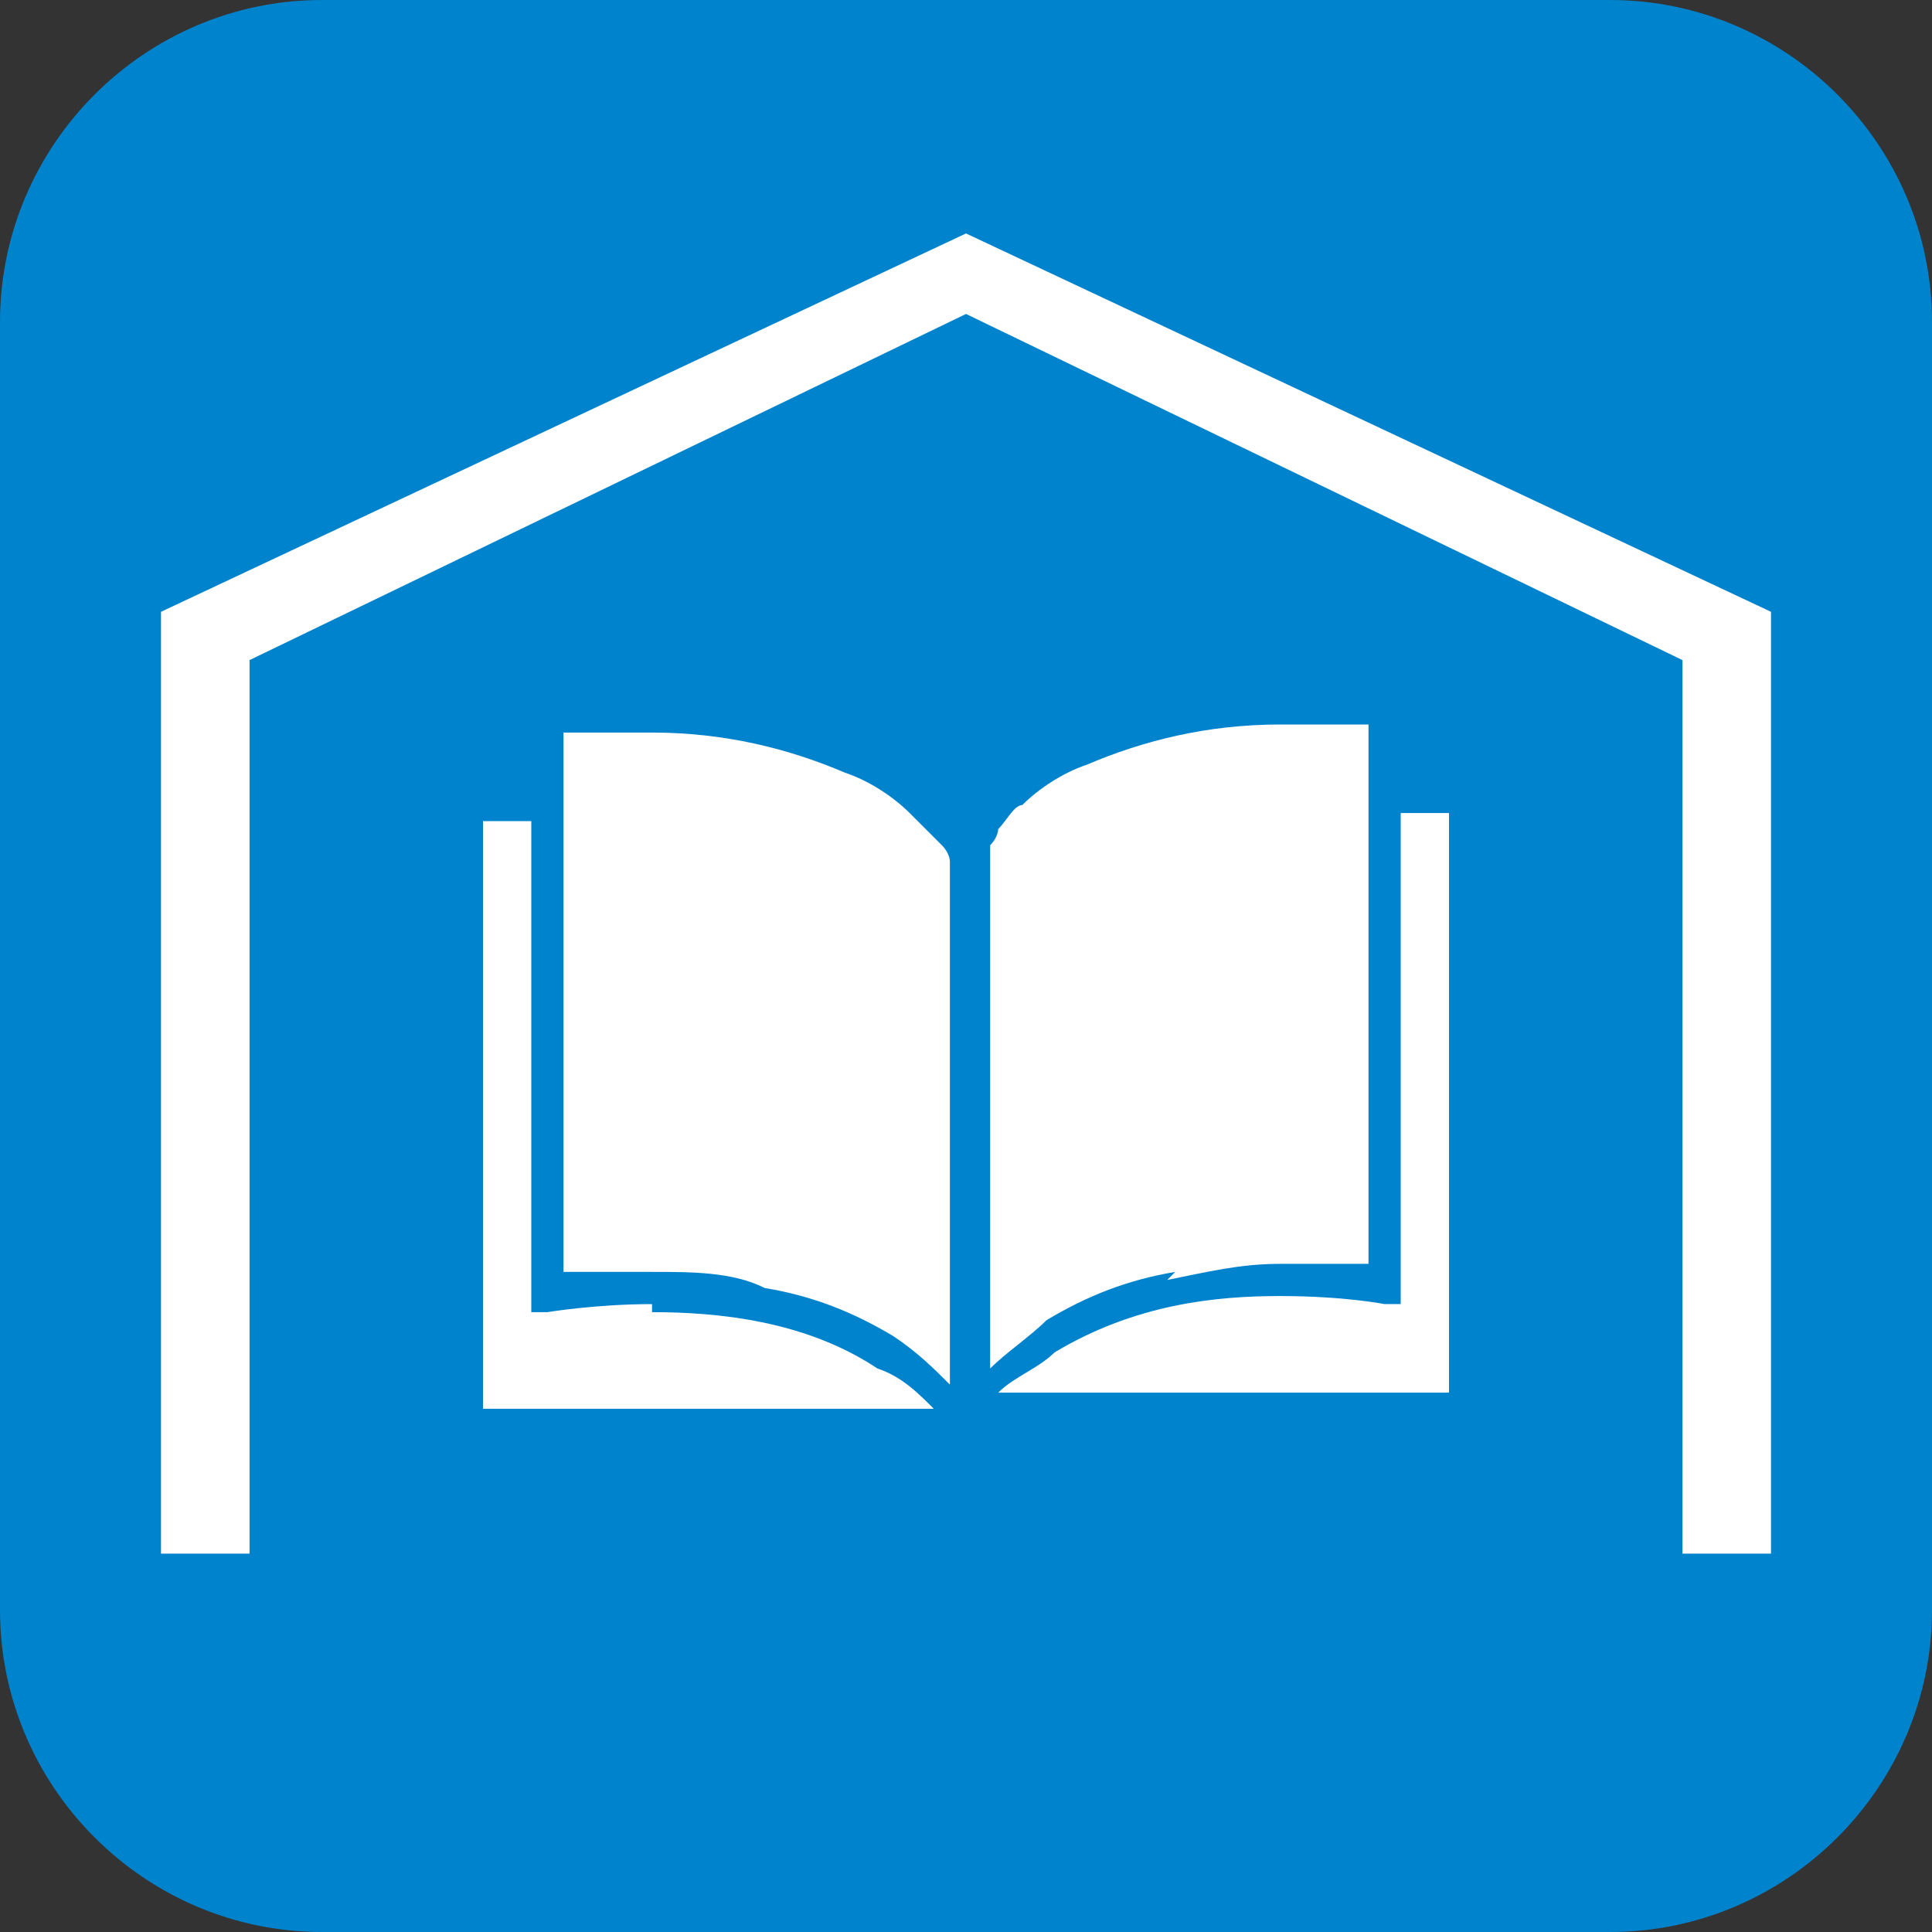 <?xml version="1.0" encoding="UTF-8"?>
<svg xmlns:xlink="http://www.w3.org/1999/xlink" width="24" height="24" version="1.1" id="레이어_1" xmlns="http://www.w3.org/2000/svg" x="0px" y="0px" viewBox="0 0 24 24" style="enable-background:new 0 0 24 24;" xml:space="preserve">
  <rect x="0" y="0" width="24" height="24" fill="#333333" stroke="none"/>
  <defs>
    <style>
      .cls-1 {
        fill: #0083cd;
      }

      .cls-1, .cls-2 {
        stroke-width: 0px;
      }

      .cls-2 {
        fill: #fff;
      }
    </style>
  </defs>
  <g id="Group_1596" data-name="Group 1596">
    <path id="Rectangle_692" data-name="Rectangle 692" class="cls-1" d="M4,0h16c2.2,0,4,1.8,4,4v16c0,2.2-1.8,4-4,4H4c-2.2,0-4-1.8-4-4V4C0,1.8,1.8,0,4,0Z"/>
    <g>
      <polygon class="cls-2" points="3.1 19.3 3.1 8.2 12 3.9 20.9 8.2 20.9 19.3 22 19.3 22 7.6 12 2.9 2 7.6 2 19.3 3.1 19.3"/>
      <g>
        <path class="cls-2" d="M14.5,15.9c.5-.1.9-.2,1.4-.2s.9,0,1.1,0v-5.9s0,0,0,0,0,0,0,0v-.8s0,0,0,0c-.2,0-.6,0-1.1,0-.9,0-1.7.2-2.4.5-.3.1-.6.3-.8.5,0,0,0,0,0,0-.1,0-.2.2-.3.3,0,0,0,.1-.1.2v6.5c.2-.2.5-.4.7-.6.5-.3,1-.5,1.6-.6Z"/>
        <path class="cls-2" d="M11.3,10.1s0,0,0,0c-.2-.2-.5-.4-.8-.5-.7-.3-1.5-.5-2.4-.5s-.9,0-1.1,0c0,0,0,0,0,0v.8s0,0,0,0,0,0,0,0v5.9c.2,0,.6,0,1.1,0s1,0,1.4.2c.6.1,1.1.3,1.6.6.3.2.5.4.7.6v-6.5c0,0,0-.1-.1-.2-.1-.1-.2-.2-.3-.3Z"/>
        <path class="cls-2" d="M8.1,16.2c-.7,0-1.3.1-1.3.1,0,0-.1,0-.2,0,0,0,0,0,0-.2v-5.9h-.6v7.3s5.6,0,5.6,0c-.2-.2-.4-.4-.7-.5-.9-.6-2-.7-2.8-.7Z"/>
        <path class="cls-2" d="M18,10.1h-.6v5.9c0,0,0,.1,0,.2,0,0-.1,0-.2,0,0,0-.5-.1-1.3-.1s-1.8.1-2.8.7c-.2.2-.5.3-.7.5h5.6v-7.3Z"/>
      </g>
    </g>
  </g>
</svg>